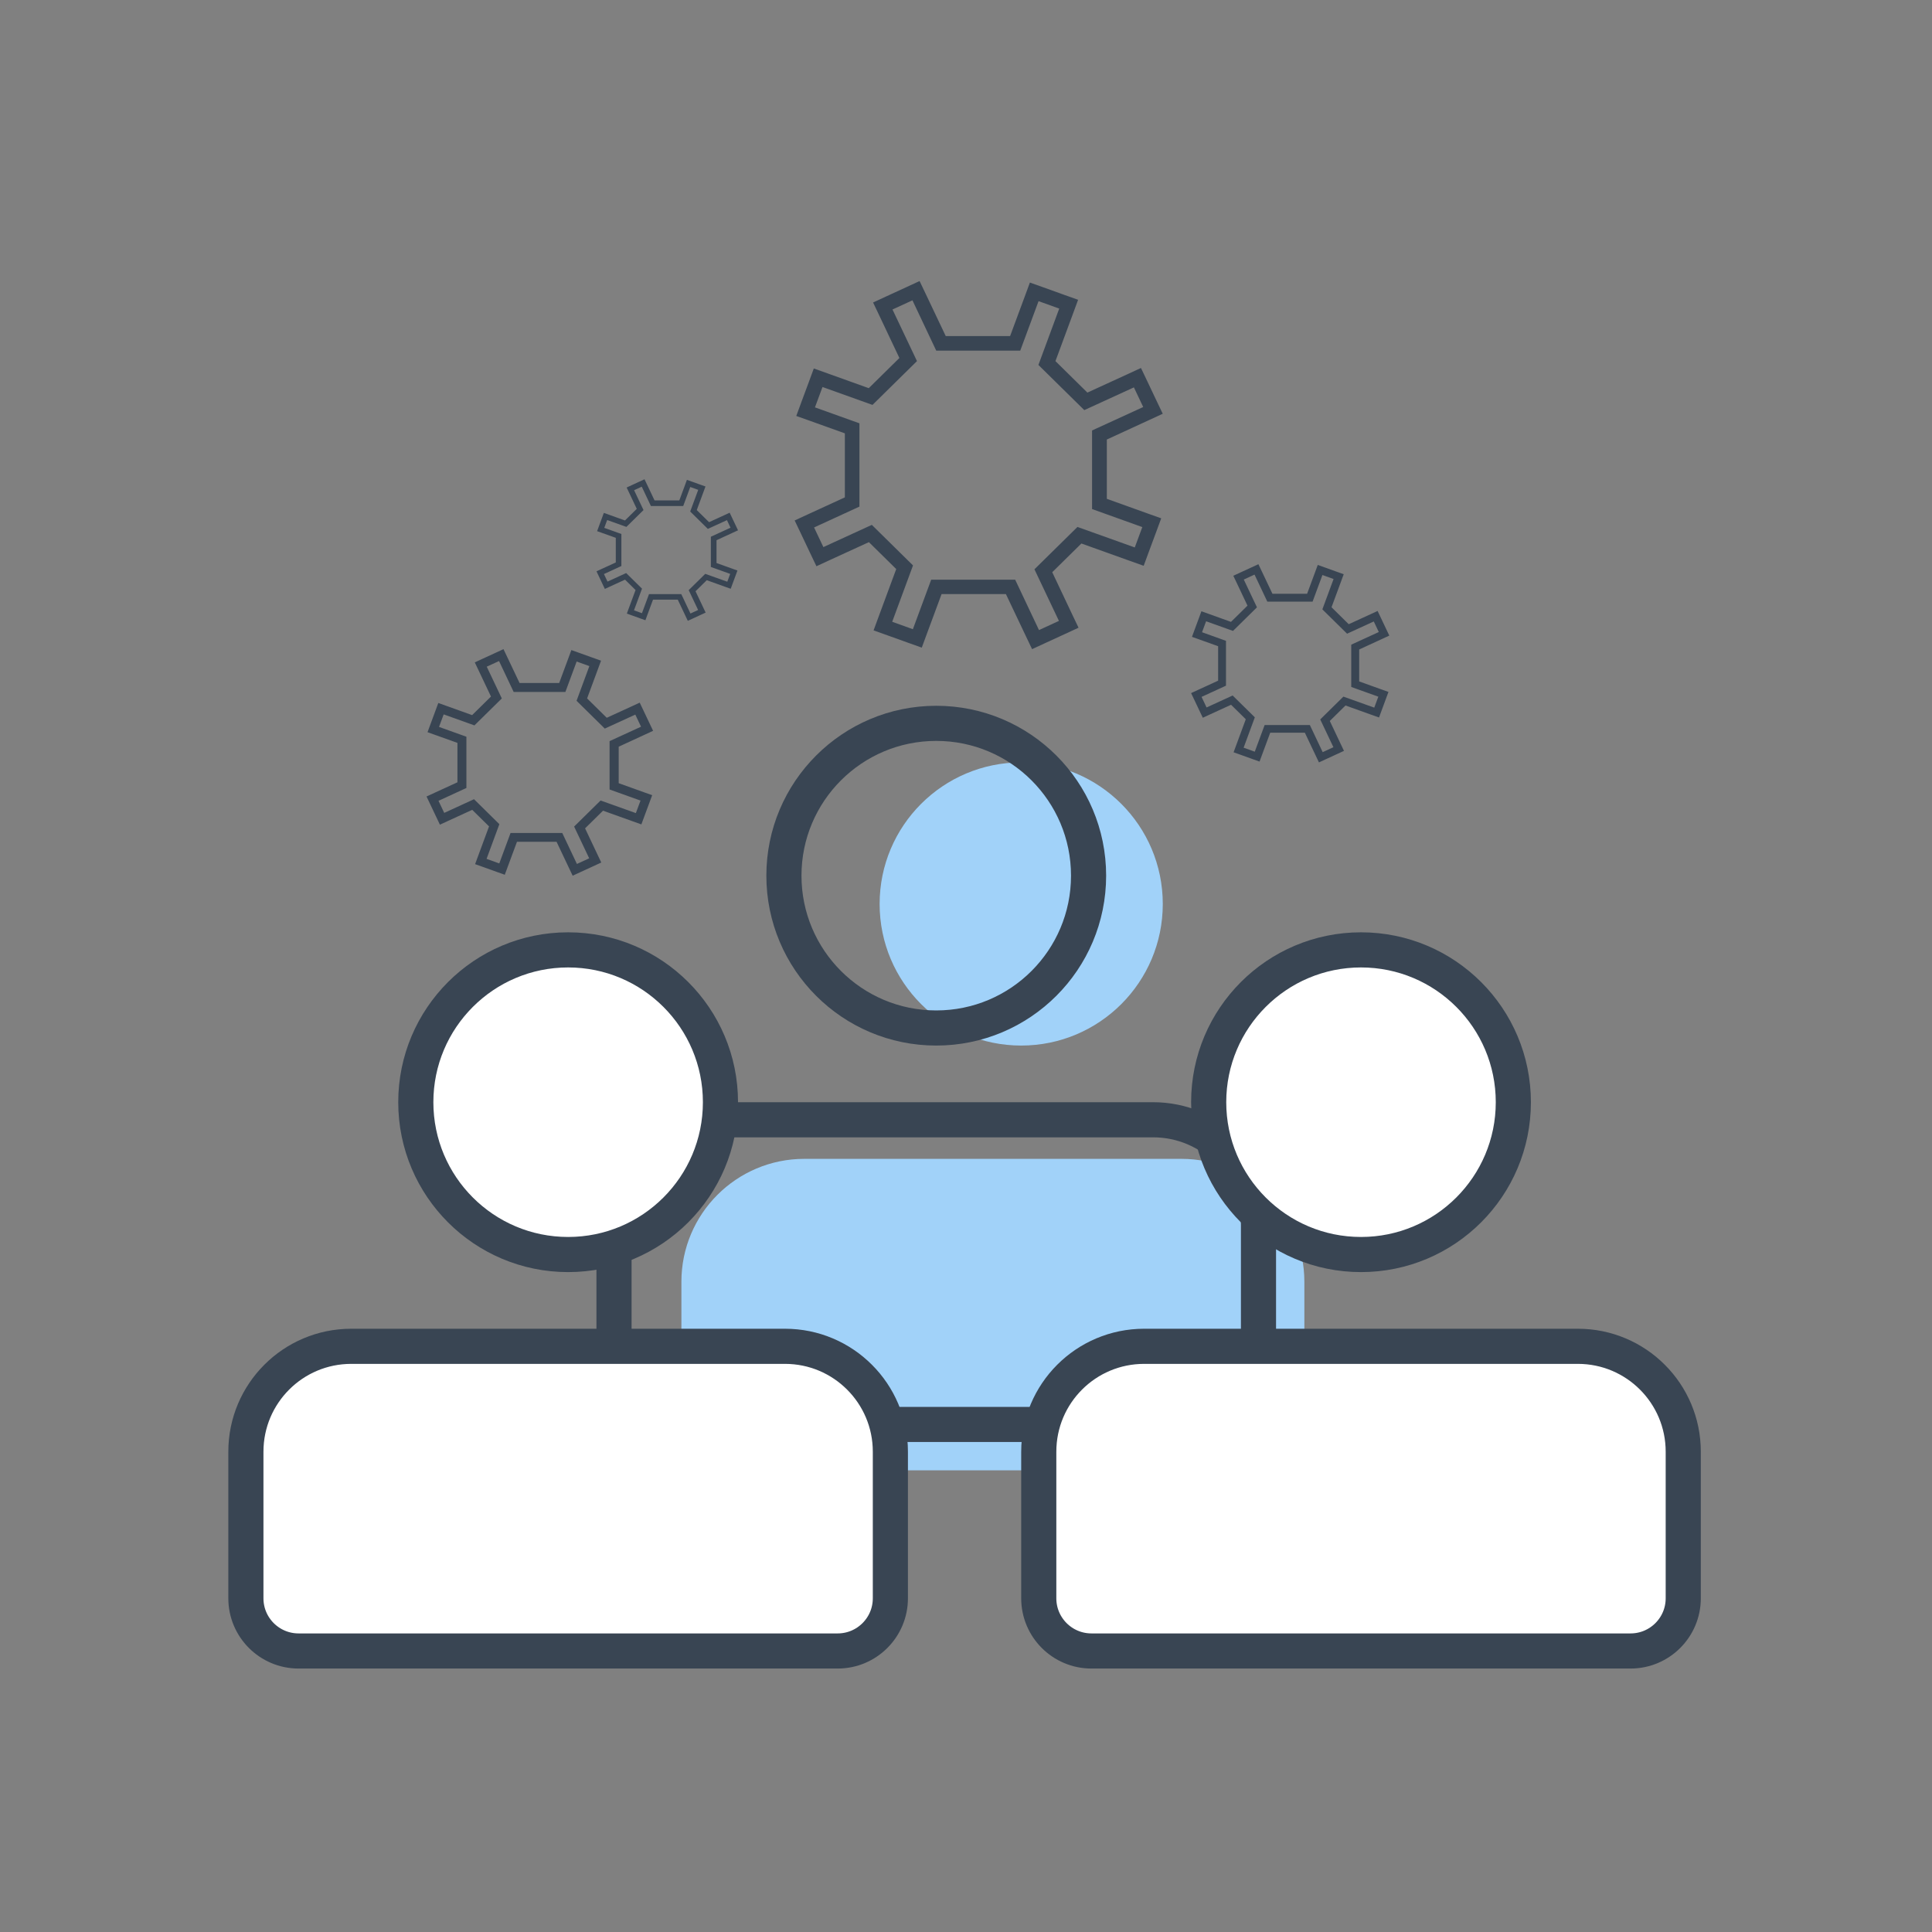 <svg fill="none" height="110" viewBox="0 0 110 110" width="110" xmlns="http://www.w3.org/2000/svg"><rect x="0" y="0" width="110" height="110" fill="#808080" stroke="none"/><circle cx="58.143" cy="51.469" fill="#a1d2f9" r="8.061"/><circle cx="53.306" cy="49.857" r="8.673" stroke="#394553" stroke-width="2"/><path d="m38.796 72.98c0-3.866 3.134-7 7-7h21.469c3.866 0 7 3.134 7 7v6.735c0 2.209-1.791 4-4 4h-27.469c-2.209 0-4-1.791-4-4z" fill="#a1d2f9"/><g stroke="#394553" stroke-width="2"><path d="m34.959 69.755c0-3.314 2.686-6 6-6h24.694c3.314 0 6 2.686 6 6v8.347c0 1.657-1.343 3-3 3h-30.694c-1.657 0-3-1.343-3-3z"/><circle cx="77.49" cy="62.755" fill="#fff" r="8.673"/><circle cx="32.347" cy="62.755" fill="#fff" r="8.673"/><path d="m59.143 82.653c0-3.314 2.686-6 6-6h24.694c3.314 0 6 2.686 6 6v8.347c0 1.657-1.343 3-3 3h-30.694c-1.657 0-3-1.343-3-3z" fill="#fff"/><path d="m14 82.653c0-3.314 2.686-6 6-6h24.694c3.314 0 6 2.686 6 6v8.347c0 1.657-1.343 3-3 3h-30.694c-1.657 0-3-1.343-3-3z" fill="#fff"/></g><path d="m51.95 17.097 1.356 2.868h4.782l1.043-2.819 1.177.423-1.185 3.209 2.612 2.572 2.825-1.294.53 1.118-2.913 1.335v4.474l2.862 1.027-.43 1.159-3.263-1.167-2.449 2.412 1.394 2.938-1.135.522-1.356-2.868h-4.782l-1.043 2.819-1.177-.423 1.185-3.209-2.345-2.309-2.758 1.266-.53-1.118 2.583-1.188v-4.742l-2.533-.908.43-1.159 2.846 1.019 2.533-2.494-1.394-2.938 1.135-.522m.405-1.097-.755.349-1.135.522-.755.349.355.744 1.143 2.416-1.744 1.718-2.345-.842-.784-.279-.284.772-.43 1.159-.284.772.784.279 1.982.711v3.645l-2.103.966-.755.349.355.744.53 1.118.355.744.755-.349 2.232-1.023 1.556 1.533-1.006 2.72-.284.772.784.279 1.177.423.784.279.284-.772.843-2.276h3.663l1.135 2.391.355.744.755-.349 1.135-.522.755-.349-.355-.744-1.143-2.416 1.661-1.635 2.762.99.784.279.284-.772.43-1.159.284-.772-.784-.279-2.312-.83v-3.377l2.428-1.118.755-.349-.355-.744-.53-1.118-.355-.744-.755.349-2.295 1.052-1.819-1.792 1.006-2.72.284-.772-.784-.279-1.177-.423-.784-.279-.284.772-.843 2.276h-3.664l-1.135-2.391-.355-.744z" fill="#394553"/><path d="m71.427 32.713.73 1.544h2.575l.562-1.518.634.228-.638 1.728 1.407 1.385 1.521-.697.285.602-1.568.719v2.409l1.541.553-.231.624-1.757-.628-1.319 1.299.75 1.582-.611.281-.73-1.544h-2.575l-.562 1.518-.634-.228.638-1.728-1.263-1.243-1.485.681-.285-.602 1.391-.639v-2.553l-1.364-.489.231-.624 1.532.549 1.364-1.343-.75-1.582.611-.281m.218-.591-.407.188-.611.281-.407.188.191.4.616 1.301-.939.925-1.263-.454-.422-.15-.153.416-.231.624-.153.416.422.15 1.067.383v1.962l-1.132.52-.407.188.191.4.285.602.191.401.407-.188 1.202-.551.838.825-.541 1.465-.153.416.422.15.634.228.422.15.153-.416.454-1.226h1.973l.611 1.288.191.401.407-.188.611-.281.407-.188-.191-.401-.616-1.301.894-.881 1.487.533.422.15.153-.416.231-.624.153-.416-.422-.15-1.245-.447v-1.819l1.308-.602.407-.188-.191-.401-.285-.602-.191-.4-.407.188-1.236.566-.98-.965.541-1.465.153-.416-.422-.15-.634-.228-.422-.15-.153.416-.454 1.226h-1.973l-.611-1.288-.191-.4z" fill="#394553"/><path d="m28.412 37.634.835 1.765h2.943l.642-1.734.724.26-.729 1.975 1.607 1.583 1.738-.796.326.688-1.792.822v2.753l1.762.632-.265.713-2.008-.718-1.507 1.484.858 1.808-.699.321-.835-1.765h-2.943l-.642 1.735-.724-.26.729-1.975-1.443-1.421-1.697.779-.326-.688 1.589-.731v-2.918l-1.559-.559.265-.713 1.751.627 1.559-1.535-.858-1.808.699-.321m.249-.675-.465.215-.699.321-.465.215.218.458.704 1.487-1.073 1.057-1.443-.518-.483-.172-.175.475-.264.713-.175.475.483.172 1.22.437v2.243l-1.294.594-.465.215.218.458.326.688.218.458.465-.215 1.374-.63.958.943-.619 1.674-.175.475.483.172.724.26.483.172.175-.475.519-1.401h2.255l.698 1.472.218.458.465-.215.699-.321.465-.215-.218-.458-.704-1.487 1.022-1.006 1.7.609.483.172.175-.475.265-.713.175-.475-.483-.172-1.423-.511v-2.079l1.494-.688.465-.215-.218-.458-.326-.688-.218-.458-.465.215-1.412.647-1.119-1.102.619-1.674.175-.475-.483-.172-.724-.26-.483-.172-.175.475-.519 1.401h-2.255l-.698-1.472-.218-.458z" fill="#394553"/><path d="m36.538 27.708.522 1.103h1.839l.401-1.084.453.163-.456 1.234 1.005.989 1.087-.498.204.43-1.12.514v1.721l1.101.395-.165.446-1.255-.449-.942.928.536 1.13-.436.201-.522-1.103h-1.839l-.401 1.084-.453-.163.456-1.234-.902-.888-1.061.487-.204-.43.993-.457v-1.824l-.974-.349.165-.446 1.095.392.974-.959-.536-1.13.436-.201m.156-.422-.29.134-.436.201-.29.134.136.286.44.929-.671.661-.902-.324-.302-.107-.109.297-.165.446-.109.297.302.107.762.273v1.402l-.809.371-.29.134.136.286.204.43.136.286.29-.134.859-.394.599.59-.387 1.046-.109.297.302.107.453.163.302.107.109-.297.324-.875h1.409l.436.92.136.286.29-.134.436-.201.29-.134-.136-.286-.44-.929.639-.629 1.062.381.302.107.109-.297.165-.446.109-.297-.302-.107-.889-.319v-1.299l.934-.43.29-.134-.136-.286-.204-.43-.136-.286-.29.134-.883.405-.7-.689.387-1.046.109-.297-.302-.107-.453-.163-.302-.107-.109.297-.324.875h-1.409l-.436-.92-.136-.286z" fill="#394553"/></svg>